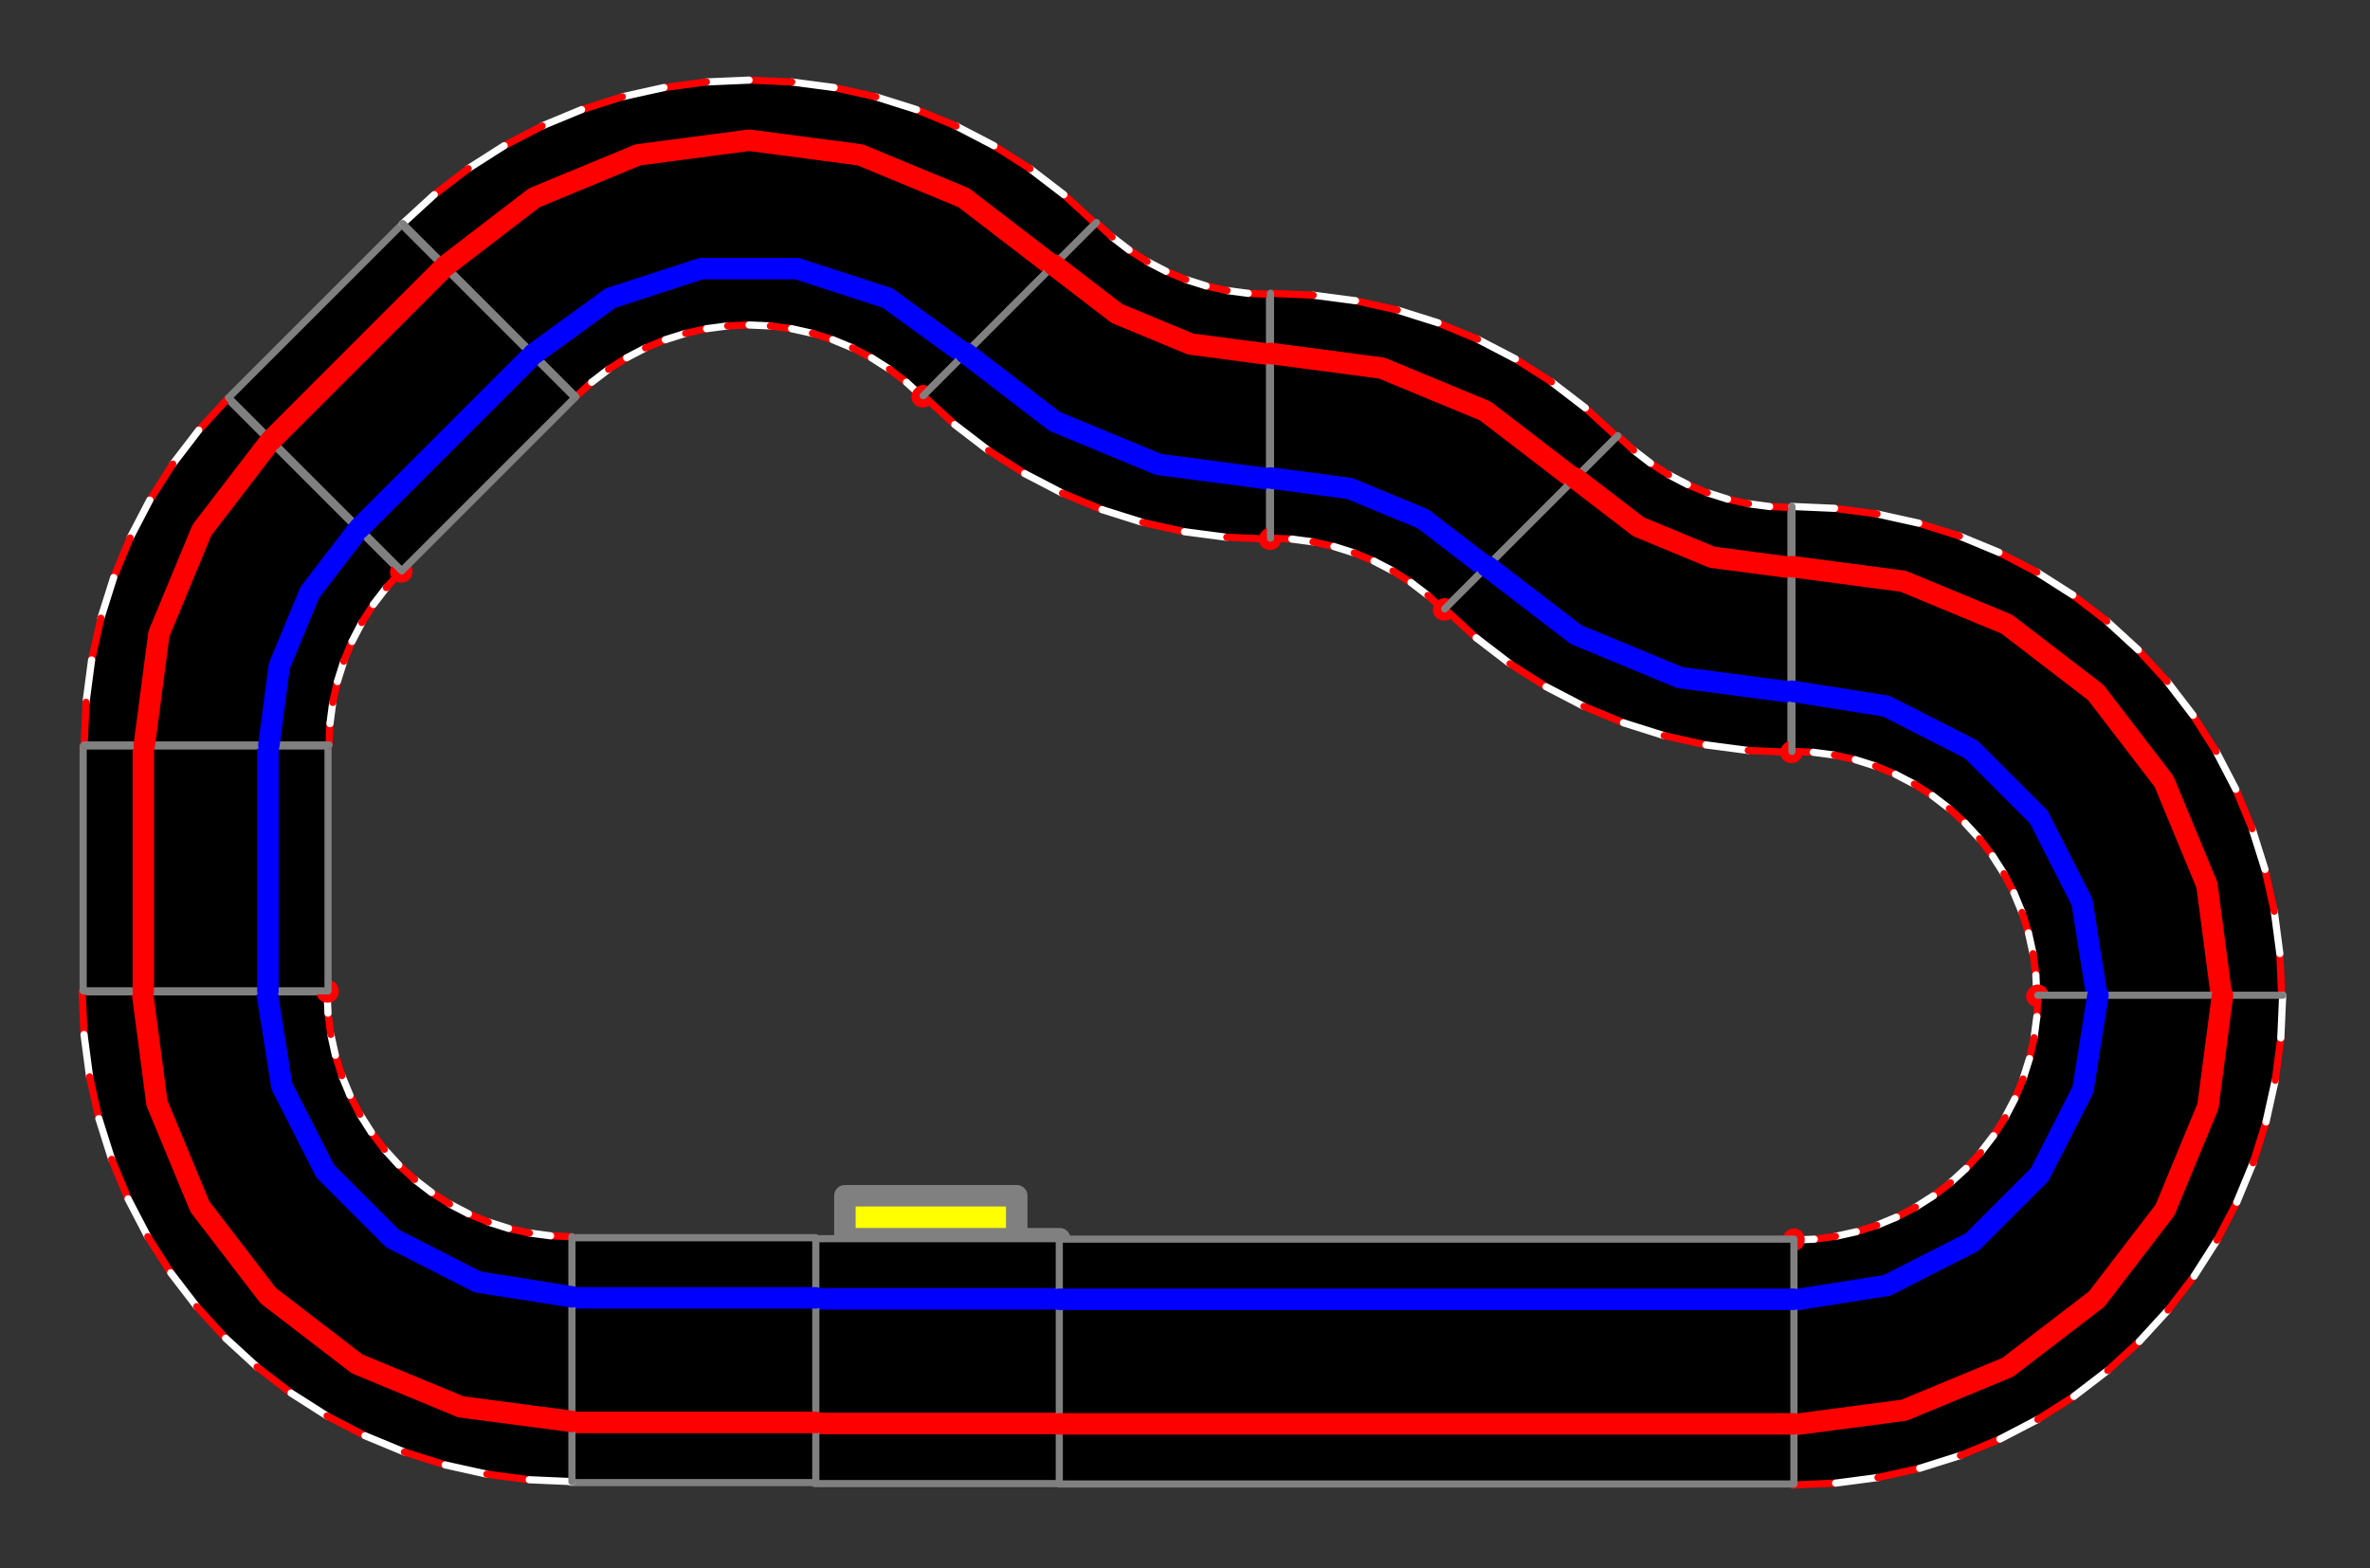 <?xml version="1.0" ?><!DOCTYPE svg  PUBLIC '-//W3C//DTD SVG 1.1//EN'  'http://www.w3.org/Graphics/SVG/1.1/DTD/svg11.dtd'><svg height="219.000" viewBox="-148.000 -173.000 331.000 219.000" width="331.000" xmlns="http://www.w3.org/2000/svg"><rect x="-148.000" y="-173.000" width="331.000" height="219.000" fill="#333333" stroke="none"/><line fill="none" stroke="none" stroke-linecap="round" stroke-width="2.0" x1="0.0" x2="0.0" y1="0.0" y2="0.0"/><polygon fill="none" fill-rule="evenodd" points="0.0,0.0 0.0,0.0 0.0,0.0" stroke-linejoin="round"/><polygon fill="#ff0" fill-rule="evenodd" points="-30,-2.024282783912546e-11 -30,-6 -6,-6 -6,-4.050981772252271e-12 -30,-2.0239365738916604e-11" stroke-linejoin="round"/><polyline fill="none" points="-30,-2.024282783912546e-11 -30,-6 -6,-6 -6,-4.050981772252271e-12 -30,-2.0239365738916604e-11 0.0,-3.885780586188048e-15" stroke="#808080" stroke-linecap="round" stroke-linejoin="round" stroke-width="3.0"/><polygon fill="#000" fill-rule="evenodd" points="0.0,-3.885780586188048e-15 -34.2,-2.307233293308286e-11 -34.2,34.2 -2.3071322630130453e-11,34.2 3.406960445979824e-15,-0.0" stroke-linejoin="round"/><polyline fill="none" points="0.0,-3.885780586188048e-15 -34.2,-2.307233293308286e-11 -34.2,34.2 -2.3071322630130453e-11,34.2 3.406960445979824e-15,-0.0" stroke="#808080" stroke-linecap="round" stroke-linejoin="round"/><line fill="none" stroke="#00f" stroke-linecap="round" stroke-width="3.0" x1="-5.665099186164802e-12" x2="-34.2" y1="8.4" y2="8.4"/><line fill="none" stroke="#f00" stroke-linecap="round" stroke-width="3.0" x1="-1.7404931193416046e-11" x2="-34.2" y1="25.8" y2="25.8"/><polygon fill="#000" fill-rule="evenodd" points="-34.062,-0.138 -68.262,-0.138 -68.262,34.062 -34.062,34.062 -34.062,-0.138" stroke-linejoin="round"/><polyline fill="none" points="-34.062,-0.138 -68.262,-0.138 -68.262,34.062 -34.062,34.062 -34.062,-0.138" stroke="#808080" stroke-linecap="round" stroke-linejoin="round"/><line fill="none" stroke="#00f" stroke-linecap="round" stroke-width="3.0" x1="-34.062" x2="-68.262" y1="8.262" y2="8.262"/><line fill="none" stroke="#f00" stroke-linecap="round" stroke-width="3.0" x1="-34.062" x2="-68.262" y1="25.662" y2="25.662"/><polygon fill="#000" fill-rule="evenodd" points="-68.123,-0.277 -71.104,-0.407 -74.062,-0.796 -76.975,-1.442 -79.82,-2.339 -82.577,-3.481 -85.223,-4.859 -87.739,-6.462 -90.106,-8.278 -92.306,-10.294 -94.322,-12.494 -96.138,-14.861 -97.741,-17.377 -99.119,-20.023 -100.261,-22.78 -101.158,-25.625 -101.804,-28.538 -102.193,-31.496 -102.323,-34.477 -136.523,-34.477 -136.263,-28.515 -135.484,-22.599 -134.192,-16.774 -132.398,-11.083 -130.115,-5.57 -127.359,-0.277 -124.153,4.756 -120.521,9.49 -116.489,13.889 -112.09,17.921 -107.356,21.553 -102.323,24.759 -97.03,27.515 -91.517,29.798 -85.826,31.592 -80.001,32.884 -74.085,33.663 -68.123,33.923 -68.123,-0.277" stroke-linejoin="round"/><line fill="none" stroke="#f00" stroke-linecap="round" x1="-68.123" x2="-71.104" y1="-0.277" y2="-0.407"/><line fill="none" stroke="#fff" stroke-linecap="round" x1="-71.104" x2="-74.062" y1="-0.407" y2="-0.796"/><line fill="none" stroke="#f00" stroke-linecap="round" x1="-74.062" x2="-76.975" y1="-0.796" y2="-1.442"/><line fill="none" stroke="#fff" stroke-linecap="round" x1="-76.975" x2="-79.82" y1="-1.442" y2="-2.339"/><line fill="none" stroke="#f00" stroke-linecap="round" x1="-79.82" x2="-82.577" y1="-2.339" y2="-3.481"/><line fill="none" stroke="#fff" stroke-linecap="round" x1="-82.577" x2="-85.223" y1="-3.481" y2="-4.859"/><line fill="none" stroke="#f00" stroke-linecap="round" x1="-85.223" x2="-87.739" y1="-4.859" y2="-6.462"/><line fill="none" stroke="#fff" stroke-linecap="round" x1="-87.739" x2="-90.106" y1="-6.462" y2="-8.278"/><line fill="none" stroke="#f00" stroke-linecap="round" x1="-90.106" x2="-92.306" y1="-8.278" y2="-10.294"/><line fill="none" stroke="#fff" stroke-linecap="round" x1="-92.306" x2="-94.322" y1="-10.294" y2="-12.494"/><line fill="none" stroke="#f00" stroke-linecap="round" x1="-94.322" x2="-96.138" y1="-12.494" y2="-14.861"/><line fill="none" stroke="#fff" stroke-linecap="round" x1="-96.138" x2="-97.741" y1="-14.861" y2="-17.377"/><line fill="none" stroke="#f00" stroke-linecap="round" x1="-97.741" x2="-99.119" y1="-17.377" y2="-20.023"/><line fill="none" stroke="#fff" stroke-linecap="round" x1="-99.119" x2="-100.261" y1="-20.023" y2="-22.78"/><line fill="none" stroke="#f00" stroke-linecap="round" x1="-100.261" x2="-101.158" y1="-22.78" y2="-25.625"/><line fill="none" stroke="#fff" stroke-linecap="round" x1="-101.158" x2="-101.804" y1="-25.625" y2="-28.538"/><line fill="none" stroke="#f00" stroke-linecap="round" x1="-101.804" x2="-102.193" y1="-28.538" y2="-31.496"/><line fill="none" stroke="#fff" stroke-linecap="round" x1="-102.193" x2="-102.323" y1="-31.496" y2="-34.477"/><line fill="none" stroke="#808080" stroke-linecap="round" x1="-102.323" x2="-136.523" y1="-34.477" y2="-34.477"/><line fill="none" stroke="#f00" stroke-linecap="round" x1="-136.523" x2="-136.263" y1="-34.477" y2="-28.515"/><line fill="none" stroke="#fff" stroke-linecap="round" x1="-136.263" x2="-135.484" y1="-28.515" y2="-22.599"/><line fill="none" stroke="#f00" stroke-linecap="round" x1="-135.484" x2="-134.192" y1="-22.599" y2="-16.774"/><line fill="none" stroke="#fff" stroke-linecap="round" x1="-134.192" x2="-132.398" y1="-16.774" y2="-11.083"/><line fill="none" stroke="#f00" stroke-linecap="round" x1="-132.398" x2="-130.115" y1="-11.083" y2="-5.57"/><line fill="none" stroke="#fff" stroke-linecap="round" x1="-130.115" x2="-127.359" y1="-5.57" y2="-0.277"/><line fill="none" stroke="#f00" stroke-linecap="round" x1="-127.359" x2="-124.153" y1="-0.277" y2="4.756"/><line fill="none" stroke="#fff" stroke-linecap="round" x1="-124.153" x2="-120.521" y1="4.756" y2="9.49"/><line fill="none" stroke="#f00" stroke-linecap="round" x1="-120.521" x2="-116.489" y1="9.49" y2="13.889"/><line fill="none" stroke="#fff" stroke-linecap="round" x1="-116.489" x2="-112.09" y1="13.889" y2="17.921"/><line fill="none" stroke="#f00" stroke-linecap="round" x1="-112.09" x2="-107.356" y1="17.921" y2="21.553"/><line fill="none" stroke="#fff" stroke-linecap="round" x1="-107.356" x2="-102.323" y1="21.553" y2="24.759"/><line fill="none" stroke="#f00" stroke-linecap="round" x1="-102.323" x2="-97.03" y1="24.759" y2="27.515"/><line fill="none" stroke="#fff" stroke-linecap="round" x1="-97.03" x2="-91.517" y1="27.515" y2="29.798"/><line fill="none" stroke="#f00" stroke-linecap="round" x1="-91.517" x2="-85.826" y1="29.798" y2="31.592"/><line fill="none" stroke="#fff" stroke-linecap="round" x1="-85.826" x2="-80.001" y1="31.592" y2="32.884"/><line fill="none" stroke="#f00" stroke-linecap="round" x1="-80.001" x2="-74.085" y1="32.884" y2="33.663"/><line fill="none" stroke="#fff" stroke-linecap="round" x1="-74.085" x2="-68.123" y1="33.663" y2="33.923"/><line fill="none" stroke="#808080" stroke-linecap="round" x1="-68.123" x2="-68.123" y1="33.923" y2="-0.277"/><polyline fill="none" points="-68.123,8.123 -81.287,6.038 -93.163,-0.013 -102.587,-9.437 -108.638,-21.313 -110.723,-34.477" stroke="#00f" stroke-linecap="round" stroke-linejoin="round" stroke-width="3.0"/><polyline fill="none" points="-68.123,25.523 -83.652,23.479 -98.123,17.485 -110.549,7.949 -120.085,-4.477 -126.079,-18.948 -128.123,-34.477" stroke="#f00" stroke-linecap="round" stroke-linejoin="round" stroke-width="3.0"/><polyline fill="none" points="-102.323,-34.477 -102.185,-34.477 -102.185,-34.615" stroke="#f00" stroke-linecap="round" stroke-linejoin="round" stroke-width="3.0"/><polygon fill="#000" fill-rule="evenodd" points="-102.185,-34.615 -102.185,-68.815 -136.385,-68.815 -136.385,-34.615 -102.185,-34.615" stroke-linejoin="round"/><polyline fill="none" points="-102.185,-34.615 -102.185,-68.815 -136.385,-68.815 -136.385,-34.615 -102.185,-34.615" stroke="#808080" stroke-linecap="round" stroke-linejoin="round"/><line fill="none" stroke="#00f" stroke-linecap="round" stroke-width="3.0" x1="-110.585" x2="-110.585" y1="-34.615" y2="-68.815"/><line fill="none" stroke="#f00" stroke-linecap="round" stroke-width="3.0" x1="-127.985" x2="-127.985" y1="-34.615" y2="-68.815"/><polygon fill="#000" fill-rule="evenodd" points="-102.046,-68.954 -101.916,-71.935 -101.527,-74.893 -100.881,-77.805 -99.984,-80.651 -98.842,-83.407 -97.464,-86.054 -95.861,-88.57 -94.045,-90.937 -92.029,-93.137 -116.212,-117.32 -120.244,-112.921 -123.876,-108.186 -127.082,-103.154 -129.838,-97.861 -132.121,-92.348 -133.915,-86.657 -135.207,-80.831 -135.986,-74.915 -136.246,-68.954 -102.046,-68.954" stroke-linejoin="round"/><line fill="none" stroke="#f00" stroke-linecap="round" x1="-102.046" x2="-101.916" y1="-68.954" y2="-71.935"/><line fill="none" stroke="#fff" stroke-linecap="round" x1="-101.916" x2="-101.527" y1="-71.935" y2="-74.893"/><line fill="none" stroke="#f00" stroke-linecap="round" x1="-101.527" x2="-100.881" y1="-74.893" y2="-77.805"/><line fill="none" stroke="#fff" stroke-linecap="round" x1="-100.881" x2="-99.984" y1="-77.805" y2="-80.651"/><line fill="none" stroke="#f00" stroke-linecap="round" x1="-99.984" x2="-98.842" y1="-80.651" y2="-83.407"/><line fill="none" stroke="#fff" stroke-linecap="round" x1="-98.842" x2="-97.464" y1="-83.407" y2="-86.054"/><line fill="none" stroke="#f00" stroke-linecap="round" x1="-97.464" x2="-95.861" y1="-86.054" y2="-88.57"/><line fill="none" stroke="#fff" stroke-linecap="round" x1="-95.861" x2="-94.045" y1="-88.57" y2="-90.937"/><line fill="none" stroke="#f00" stroke-linecap="round" x1="-94.045" x2="-92.029" y1="-90.937" y2="-93.137"/><line fill="none" stroke="#808080" stroke-linecap="round" x1="-92.029" x2="-116.212" y1="-93.137" y2="-117.32"/><line fill="none" stroke="#f00" stroke-linecap="round" x1="-116.212" x2="-120.244" y1="-117.32" y2="-112.921"/><line fill="none" stroke="#fff" stroke-linecap="round" x1="-120.244" x2="-123.876" y1="-112.921" y2="-108.186"/><line fill="none" stroke="#f00" stroke-linecap="round" x1="-123.876" x2="-127.082" y1="-108.186" y2="-103.154"/><line fill="none" stroke="#fff" stroke-linecap="round" x1="-127.082" x2="-129.838" y1="-103.154" y2="-97.861"/><line fill="none" stroke="#f00" stroke-linecap="round" x1="-129.838" x2="-132.121" y1="-97.861" y2="-92.348"/><line fill="none" stroke="#fff" stroke-linecap="round" x1="-132.121" x2="-133.915" y1="-92.348" y2="-86.657"/><line fill="none" stroke="#f00" stroke-linecap="round" x1="-133.915" x2="-135.207" y1="-86.657" y2="-80.831"/><line fill="none" stroke="#fff" stroke-linecap="round" x1="-135.207" x2="-135.986" y1="-80.831" y2="-74.915"/><line fill="none" stroke="#f00" stroke-linecap="round" x1="-135.986" x2="-136.246" y1="-74.915" y2="-68.954"/><line fill="none" stroke="#808080" stroke-linecap="round" x1="-136.246" x2="-102.046" y1="-68.954" y2="-68.954"/><polyline fill="none" points="-110.446,-68.954 -108.995,-79.98 -104.739,-90.254 -97.969,-99.077" stroke="#00f" stroke-linecap="round" stroke-linejoin="round" stroke-width="3.0"/><polyline fill="none" points="-127.846,-68.954 -125.802,-84.483 -119.808,-98.954 -110.273,-111.38" stroke="#f00" stroke-linecap="round" stroke-linejoin="round" stroke-width="3.0"/><polyline fill="none" points="-92.029,-93.137 -91.891,-93.137 -91.891,-93.275" stroke="#f00" stroke-linecap="round" stroke-linejoin="round" stroke-width="3.0"/><polygon fill="#000" fill-rule="evenodd" points="-91.891,-93.275 -67.708,-117.458 -91.891,-141.641 -116.074,-117.458 -91.891,-93.275" stroke-linejoin="round"/><polyline fill="none" points="-91.891,-93.275 -67.708,-117.458 -91.891,-141.641 -116.074,-117.458 -91.891,-93.275" stroke="#808080" stroke-linecap="round" stroke-linejoin="round"/><line fill="none" stroke="#00f" stroke-linecap="round" stroke-width="3.0" x1="-97.83" x2="-73.647" y1="-99.215" y2="-123.398"/><line fill="none" stroke="#f00" stroke-linecap="round" stroke-width="3.0" x1="-110.134" x2="-85.951" y1="-111.519" y2="-135.702"/><polygon fill="#000" fill-rule="evenodd" points="-67.569,-117.597 -65.37,-119.613 -63.002,-121.429 -60.486,-123.032 -57.84,-124.41 -55.083,-125.551 -52.238,-126.448 -49.325,-127.094 -46.367,-127.484 -43.386,-127.614 -40.405,-127.484 -37.447,-127.094 -34.535,-126.448 -31.689,-125.551 -28.933,-124.41 -26.286,-123.032 -23.77,-121.429 -21.403,-119.613 -19.203,-117.597 4.98,-141.78 0.58,-145.811 -4.154,-149.444 -9.186,-152.65 -14.479,-155.405 -19.992,-157.689 -25.683,-159.483 -31.509,-160.775 -37.425,-161.554 -43.386,-161.814 -49.348,-161.554 -55.264,-160.775 -61.089,-159.483 -66.78,-157.689 -72.293,-155.405 -77.586,-152.65 -82.619,-149.444 -87.353,-145.811 -91.752,-141.78 -67.569,-117.597" stroke-linejoin="round"/><line fill="none" stroke="#f00" stroke-linecap="round" x1="-67.569" x2="-65.37" y1="-117.597" y2="-119.613"/><line fill="none" stroke="#fff" stroke-linecap="round" x1="-65.37" x2="-63.002" y1="-119.613" y2="-121.429"/><line fill="none" stroke="#f00" stroke-linecap="round" x1="-63.002" x2="-60.486" y1="-121.429" y2="-123.032"/><line fill="none" stroke="#fff" stroke-linecap="round" x1="-60.486" x2="-57.84" y1="-123.032" y2="-124.41"/><line fill="none" stroke="#f00" stroke-linecap="round" x1="-57.84" x2="-55.083" y1="-124.41" y2="-125.551"/><line fill="none" stroke="#fff" stroke-linecap="round" x1="-55.083" x2="-52.238" y1="-125.551" y2="-126.448"/><line fill="none" stroke="#f00" stroke-linecap="round" x1="-52.238" x2="-49.325" y1="-126.448" y2="-127.094"/><line fill="none" stroke="#fff" stroke-linecap="round" x1="-49.325" x2="-46.367" y1="-127.094" y2="-127.484"/><line fill="none" stroke="#f00" stroke-linecap="round" x1="-46.367" x2="-43.386" y1="-127.484" y2="-127.614"/><line fill="none" stroke="#fff" stroke-linecap="round" x1="-43.386" x2="-40.405" y1="-127.614" y2="-127.484"/><line fill="none" stroke="#f00" stroke-linecap="round" x1="-40.405" x2="-37.447" y1="-127.484" y2="-127.094"/><line fill="none" stroke="#fff" stroke-linecap="round" x1="-37.447" x2="-34.535" y1="-127.094" y2="-126.448"/><line fill="none" stroke="#f00" stroke-linecap="round" x1="-34.535" x2="-31.689" y1="-126.448" y2="-125.551"/><line fill="none" stroke="#fff" stroke-linecap="round" x1="-31.689" x2="-28.933" y1="-125.551" y2="-124.41"/><line fill="none" stroke="#f00" stroke-linecap="round" x1="-28.933" x2="-26.286" y1="-124.41" y2="-123.032"/><line fill="none" stroke="#fff" stroke-linecap="round" x1="-26.286" x2="-23.77" y1="-123.032" y2="-121.429"/><line fill="none" stroke="#f00" stroke-linecap="round" x1="-23.77" x2="-21.403" y1="-121.429" y2="-119.613"/><line fill="none" stroke="#fff" stroke-linecap="round" x1="-21.403" x2="-19.203" y1="-119.613" y2="-117.597"/><line fill="none" stroke="#808080" stroke-linecap="round" x1="-19.203" x2="4.98" y1="-117.597" y2="-141.78"/><line fill="none" stroke="#f00" stroke-linecap="round" x1="4.98" x2="0.58" y1="-141.78" y2="-145.811"/><line fill="none" stroke="#fff" stroke-linecap="round" x1="0.58" x2="-4.154" y1="-145.811" y2="-149.444"/><line fill="none" stroke="#f00" stroke-linecap="round" x1="-4.154" x2="-9.186" y1="-149.444" y2="-152.65"/><line fill="none" stroke="#fff" stroke-linecap="round" x1="-9.186" x2="-14.479" y1="-152.65" y2="-155.405"/><line fill="none" stroke="#f00" stroke-linecap="round" x1="-14.479" x2="-19.992" y1="-155.405" y2="-157.689"/><line fill="none" stroke="#fff" stroke-linecap="round" x1="-19.992" x2="-25.683" y1="-157.689" y2="-159.483"/><line fill="none" stroke="#f00" stroke-linecap="round" x1="-25.683" x2="-31.509" y1="-159.483" y2="-160.775"/><line fill="none" stroke="#fff" stroke-linecap="round" x1="-31.509" x2="-37.425" y1="-160.775" y2="-161.554"/><line fill="none" stroke="#f00" stroke-linecap="round" x1="-37.425" x2="-43.386" y1="-161.554" y2="-161.814"/><line fill="none" stroke="#fff" stroke-linecap="round" x1="-43.386" x2="-49.348" y1="-161.814" y2="-161.554"/><line fill="none" stroke="#f00" stroke-linecap="round" x1="-49.348" x2="-55.264" y1="-161.554" y2="-160.775"/><line fill="none" stroke="#fff" stroke-linecap="round" x1="-55.264" x2="-61.089" y1="-160.775" y2="-159.483"/><line fill="none" stroke="#f00" stroke-linecap="round" x1="-61.089" x2="-66.78" y1="-159.483" y2="-157.689"/><line fill="none" stroke="#fff" stroke-linecap="round" x1="-66.78" x2="-72.293" y1="-157.689" y2="-155.405"/><line fill="none" stroke="#f00" stroke-linecap="round" x1="-72.293" x2="-77.586" y1="-155.405" y2="-152.65"/><line fill="none" stroke="#fff" stroke-linecap="round" x1="-77.586" x2="-82.619" y1="-152.65" y2="-149.444"/><line fill="none" stroke="#f00" stroke-linecap="round" x1="-82.619" x2="-87.353" y1="-149.444" y2="-145.811"/><line fill="none" stroke="#fff" stroke-linecap="round" x1="-87.353" x2="-91.752" y1="-145.811" y2="-141.78"/><line fill="none" stroke="#808080" stroke-linecap="round" x1="-91.752" x2="-67.569" y1="-141.78" y2="-117.597"/><polyline fill="none" points="-73.509,-123.537 -62.726,-131.371 -50.05,-135.489 -36.722,-135.489 -24.046,-131.371 -13.263,-123.537" stroke="#00f" stroke-linecap="round" stroke-linejoin="round" stroke-width="3.0"/><polyline fill="none" points="-85.813,-135.84 -73.386,-145.375 -58.915,-151.369 -43.386,-153.414 -27.857,-151.369 -13.386,-145.375 -0.96,-135.84" stroke="#f00" stroke-linecap="round" stroke-linejoin="round" stroke-width="3.0"/><polyline fill="none" points="-19.203,-117.597 -19.065,-117.597 -19.065,-117.735" stroke="#f00" stroke-linecap="round" stroke-linejoin="round" stroke-width="3.0"/><polygon fill="#000" fill-rule="evenodd" points="-19.065,-117.735 -14.665,-113.704 -9.931,-110.071 -4.899,-106.865 0.394,-104.11 5.907,-101.826 11.598,-100.032 17.424,-98.741 23.34,-97.962 29.301,-97.701 29.301,-131.901 26.321,-132.032 23.363,-132.421 20.45,-133.067 17.604,-133.964 14.848,-135.106 12.201,-136.483 9.685,-138.086 7.318,-139.903 5.118,-141.918 -19.065,-117.735" stroke-linejoin="round"/><line fill="none" stroke="#f00" stroke-linecap="round" x1="-19.065" x2="-14.665" y1="-117.735" y2="-113.704"/><line fill="none" stroke="#fff" stroke-linecap="round" x1="-14.665" x2="-9.931" y1="-113.704" y2="-110.071"/><line fill="none" stroke="#f00" stroke-linecap="round" x1="-9.931" x2="-4.899" y1="-110.071" y2="-106.865"/><line fill="none" stroke="#fff" stroke-linecap="round" x1="-4.899" x2="0.394" y1="-106.865" y2="-104.11"/><line fill="none" stroke="#f00" stroke-linecap="round" x1="0.394" x2="5.907" y1="-104.11" y2="-101.826"/><line fill="none" stroke="#fff" stroke-linecap="round" x1="5.907" x2="11.598" y1="-101.826" y2="-100.032"/><line fill="none" stroke="#f00" stroke-linecap="round" x1="11.598" x2="17.424" y1="-100.032" y2="-98.741"/><line fill="none" stroke="#fff" stroke-linecap="round" x1="17.424" x2="23.34" y1="-98.741" y2="-97.962"/><line fill="none" stroke="#f00" stroke-linecap="round" x1="23.34" x2="29.301" y1="-97.962" y2="-97.701"/><line fill="none" stroke="#808080" stroke-linecap="round" x1="29.301" x2="29.301" y1="-97.701" y2="-131.901"/><line fill="none" stroke="#f00" stroke-linecap="round" x1="29.301" x2="26.321" y1="-131.901" y2="-132.032"/><line fill="none" stroke="#fff" stroke-linecap="round" x1="26.321" x2="23.363" y1="-132.032" y2="-132.421"/><line fill="none" stroke="#f00" stroke-linecap="round" x1="23.363" x2="20.45" y1="-132.421" y2="-133.067"/><line fill="none" stroke="#fff" stroke-linecap="round" x1="20.45" x2="17.604" y1="-133.067" y2="-133.964"/><line fill="none" stroke="#f00" stroke-linecap="round" x1="17.604" x2="14.848" y1="-133.964" y2="-135.106"/><line fill="none" stroke="#fff" stroke-linecap="round" x1="14.848" x2="12.201" y1="-135.106" y2="-136.483"/><line fill="none" stroke="#f00" stroke-linecap="round" x1="12.201" x2="9.685" y1="-136.483" y2="-138.086"/><line fill="none" stroke="#fff" stroke-linecap="round" x1="9.685" x2="7.318" y1="-138.086" y2="-139.903"/><line fill="none" stroke="#f00" stroke-linecap="round" x1="7.318" x2="5.118" y1="-139.903" y2="-141.918"/><line fill="none" stroke="#808080" stroke-linecap="round" x1="5.118" x2="-19.065" y1="-141.918" y2="-117.735"/><polyline fill="none" points="-13.125,-123.675 -0.699,-114.14 13.772,-108.146 29.301,-106.101" stroke="#00f" stroke-linecap="round" stroke-linejoin="round" stroke-width="3.0"/><polyline fill="none" points="-0.821,-135.979 8.001,-129.209 18.276,-124.953 29.301,-123.501" stroke="#f00" stroke-linecap="round" stroke-linejoin="round" stroke-width="3.0"/><polyline fill="none" points="29.301,-97.701 29.44,-97.701 29.44,-97.84" stroke="#f00" stroke-linecap="round" stroke-linejoin="round" stroke-width="3.0"/><polygon fill="#000" fill-rule="evenodd" points="29.44,-97.84 32.421,-97.71 35.379,-97.32 38.292,-96.675 41.137,-95.777 43.893,-94.636 46.54,-93.258 49.056,-91.655 51.423,-89.839 53.623,-87.823 77.806,-112.006 73.407,-116.037 68.673,-119.67 63.64,-122.876 58.347,-125.631 52.834,-127.915 47.143,-129.709 41.317,-131.001 35.401,-131.78 29.44,-132.04 29.44,-97.84" stroke-linejoin="round"/><line fill="none" stroke="#f00" stroke-linecap="round" x1="29.44" x2="32.421" y1="-97.84" y2="-97.71"/><line fill="none" stroke="#fff" stroke-linecap="round" x1="32.421" x2="35.379" y1="-97.71" y2="-97.32"/><line fill="none" stroke="#f00" stroke-linecap="round" x1="35.379" x2="38.292" y1="-97.32" y2="-96.675"/><line fill="none" stroke="#fff" stroke-linecap="round" x1="38.292" x2="41.137" y1="-96.675" y2="-95.777"/><line fill="none" stroke="#f00" stroke-linecap="round" x1="41.137" x2="43.893" y1="-95.777" y2="-94.636"/><line fill="none" stroke="#fff" stroke-linecap="round" x1="43.893" x2="46.54" y1="-94.636" y2="-93.258"/><line fill="none" stroke="#f00" stroke-linecap="round" x1="46.54" x2="49.056" y1="-93.258" y2="-91.655"/><line fill="none" stroke="#fff" stroke-linecap="round" x1="49.056" x2="51.423" y1="-91.655" y2="-89.839"/><line fill="none" stroke="#f00" stroke-linecap="round" x1="51.423" x2="53.623" y1="-89.839" y2="-87.823"/><line fill="none" stroke="#808080" stroke-linecap="round" x1="53.623" x2="77.806" y1="-87.823" y2="-112.006"/><line fill="none" stroke="#f00" stroke-linecap="round" x1="77.806" x2="73.407" y1="-112.006" y2="-116.037"/><line fill="none" stroke="#fff" stroke-linecap="round" x1="73.407" x2="68.673" y1="-116.037" y2="-119.67"/><line fill="none" stroke="#f00" stroke-linecap="round" x1="68.673" x2="63.64" y1="-119.67" y2="-122.876"/><line fill="none" stroke="#fff" stroke-linecap="round" x1="63.64" x2="58.347" y1="-122.876" y2="-125.631"/><line fill="none" stroke="#f00" stroke-linecap="round" x1="58.347" x2="52.834" y1="-125.631" y2="-127.915"/><line fill="none" stroke="#fff" stroke-linecap="round" x1="52.834" x2="47.143" y1="-127.915" y2="-129.709"/><line fill="none" stroke="#f00" stroke-linecap="round" x1="47.143" x2="41.317" y1="-129.709" y2="-131.001"/><line fill="none" stroke="#fff" stroke-linecap="round" x1="41.317" x2="35.401" y1="-131.001" y2="-131.78"/><line fill="none" stroke="#f00" stroke-linecap="round" x1="35.401" x2="29.44" y1="-131.78" y2="-132.04"/><line fill="none" stroke="#808080" stroke-linecap="round" x1="29.44" x2="29.44" y1="-132.04" y2="-97.84"/><polyline fill="none" points="29.44,-106.24 40.466,-104.788 50.74,-100.533 59.563,-93.763" stroke="#00f" stroke-linecap="round" stroke-linejoin="round" stroke-width="3.0"/><polyline fill="none" points="29.44,-123.64 44.969,-121.595 59.44,-115.601 71.866,-106.066" stroke="#f00" stroke-linecap="round" stroke-linejoin="round" stroke-width="3.0"/><polyline fill="none" points="53.623,-87.823 53.761,-87.823 53.761,-87.961" stroke="#f00" stroke-linecap="round" stroke-linejoin="round" stroke-width="3.0"/><polygon fill="#000" fill-rule="evenodd" points="53.761,-87.961 58.161,-83.93 62.895,-80.298 67.928,-77.091 73.22,-74.336 78.733,-72.053 84.424,-70.258 90.25,-68.967 96.166,-68.188 102.128,-67.928 102.128,-102.128 99.147,-102.258 96.189,-102.647 93.276,-103.293 90.43,-104.19 87.674,-105.332 85.028,-106.709 82.511,-108.313 80.144,-110.129 77.944,-112.144 53.761,-87.961" stroke-linejoin="round"/><line fill="none" stroke="#f00" stroke-linecap="round" x1="53.761" x2="58.161" y1="-87.961" y2="-83.93"/><line fill="none" stroke="#fff" stroke-linecap="round" x1="58.161" x2="62.895" y1="-83.93" y2="-80.298"/><line fill="none" stroke="#f00" stroke-linecap="round" x1="62.895" x2="67.928" y1="-80.298" y2="-77.091"/><line fill="none" stroke="#fff" stroke-linecap="round" x1="67.928" x2="73.22" y1="-77.091" y2="-74.336"/><line fill="none" stroke="#f00" stroke-linecap="round" x1="73.22" x2="78.733" y1="-74.336" y2="-72.053"/><line fill="none" stroke="#fff" stroke-linecap="round" x1="78.733" x2="84.424" y1="-72.053" y2="-70.258"/><line fill="none" stroke="#f00" stroke-linecap="round" x1="84.424" x2="90.25" y1="-70.258" y2="-68.967"/><line fill="none" stroke="#fff" stroke-linecap="round" x1="90.25" x2="96.166" y1="-68.967" y2="-68.188"/><line fill="none" stroke="#f00" stroke-linecap="round" x1="96.166" x2="102.128" y1="-68.188" y2="-67.928"/><line fill="none" stroke="#808080" stroke-linecap="round" x1="102.128" x2="102.128" y1="-67.928" y2="-102.128"/><line fill="none" stroke="#f00" stroke-linecap="round" x1="102.128" x2="99.147" y1="-102.128" y2="-102.258"/><line fill="none" stroke="#fff" stroke-linecap="round" x1="99.147" x2="96.189" y1="-102.258" y2="-102.647"/><line fill="none" stroke="#f00" stroke-linecap="round" x1="96.189" x2="93.276" y1="-102.647" y2="-103.293"/><line fill="none" stroke="#fff" stroke-linecap="round" x1="93.276" x2="90.43" y1="-103.293" y2="-104.19"/><line fill="none" stroke="#f00" stroke-linecap="round" x1="90.43" x2="87.674" y1="-104.19" y2="-105.332"/><line fill="none" stroke="#fff" stroke-linecap="round" x1="87.674" x2="85.028" y1="-105.332" y2="-106.709"/><line fill="none" stroke="#f00" stroke-linecap="round" x1="85.028" x2="82.511" y1="-106.709" y2="-108.313"/><line fill="none" stroke="#fff" stroke-linecap="round" x1="82.511" x2="80.144" y1="-108.313" y2="-110.129"/><line fill="none" stroke="#f00" stroke-linecap="round" x1="80.144" x2="77.944" y1="-110.129" y2="-112.144"/><line fill="none" stroke="#808080" stroke-linecap="round" x1="77.944" x2="53.761" y1="-112.144" y2="-87.961"/><polyline fill="none" points="59.701,-93.901 72.128,-84.366 86.598,-78.372 102.128,-76.328" stroke="#00f" stroke-linecap="round" stroke-linejoin="round" stroke-width="3.0"/><polyline fill="none" points="72.005,-106.205 80.828,-99.435 91.102,-95.179 102.128,-93.728" stroke="#f00" stroke-linecap="round" stroke-linejoin="round" stroke-width="3.0"/><polyline fill="none" points="102.128,-67.928 102.266,-67.928 102.266,-68.066" stroke="#f00" stroke-linecap="round" stroke-linejoin="round" stroke-width="3.0"/><polygon fill="#000" fill-rule="evenodd" points="102.266,-68.066 105.247,-67.936 108.205,-67.546 111.118,-66.901 113.963,-66.003 116.72,-64.862 119.366,-63.484 121.882,-61.881 124.249,-60.065 126.449,-58.049 128.465,-55.849 130.281,-53.482 131.884,-50.966 133.262,-48.32 134.403,-45.563 135.301,-42.718 135.946,-39.805 136.336,-36.847 136.466,-33.866 170.666,-33.866 170.406,-39.827 169.627,-45.744 168.335,-51.569 166.541,-57.26 164.257,-62.773 161.502,-68.066 158.296,-73.099 154.663,-77.833 150.632,-82.232 146.233,-86.263 141.499,-89.896 136.466,-93.102 131.173,-95.857 125.66,-98.141 119.969,-99.935 114.144,-101.227 108.227,-102.006 102.266,-102.266 102.266,-68.066" stroke-linejoin="round"/><line fill="none" stroke="#f00" stroke-linecap="round" x1="102.266" x2="105.247" y1="-68.066" y2="-67.936"/><line fill="none" stroke="#fff" stroke-linecap="round" x1="105.247" x2="108.205" y1="-67.936" y2="-67.546"/><line fill="none" stroke="#f00" stroke-linecap="round" x1="108.205" x2="111.118" y1="-67.546" y2="-66.901"/><line fill="none" stroke="#fff" stroke-linecap="round" x1="111.118" x2="113.963" y1="-66.901" y2="-66.003"/><line fill="none" stroke="#f00" stroke-linecap="round" x1="113.963" x2="116.72" y1="-66.003" y2="-64.862"/><line fill="none" stroke="#fff" stroke-linecap="round" x1="116.72" x2="119.366" y1="-64.862" y2="-63.484"/><line fill="none" stroke="#f00" stroke-linecap="round" x1="119.366" x2="121.882" y1="-63.484" y2="-61.881"/><line fill="none" stroke="#fff" stroke-linecap="round" x1="121.882" x2="124.249" y1="-61.881" y2="-60.065"/><line fill="none" stroke="#f00" stroke-linecap="round" x1="124.249" x2="126.449" y1="-60.065" y2="-58.049"/><line fill="none" stroke="#fff" stroke-linecap="round" x1="126.449" x2="128.465" y1="-58.049" y2="-55.849"/><line fill="none" stroke="#f00" stroke-linecap="round" x1="128.465" x2="130.281" y1="-55.849" y2="-53.482"/><line fill="none" stroke="#fff" stroke-linecap="round" x1="130.281" x2="131.884" y1="-53.482" y2="-50.966"/><line fill="none" stroke="#f00" stroke-linecap="round" x1="131.884" x2="133.262" y1="-50.966" y2="-48.32"/><line fill="none" stroke="#fff" stroke-linecap="round" x1="133.262" x2="134.403" y1="-48.32" y2="-45.563"/><line fill="none" stroke="#f00" stroke-linecap="round" x1="134.403" x2="135.301" y1="-45.563" y2="-42.718"/><line fill="none" stroke="#fff" stroke-linecap="round" x1="135.301" x2="135.946" y1="-42.718" y2="-39.805"/><line fill="none" stroke="#f00" stroke-linecap="round" x1="135.946" x2="136.336" y1="-39.805" y2="-36.847"/><line fill="none" stroke="#fff" stroke-linecap="round" x1="136.336" x2="136.466" y1="-36.847" y2="-33.866"/><line fill="none" stroke="#808080" stroke-linecap="round" x1="136.466" x2="170.666" y1="-33.866" y2="-33.866"/><line fill="none" stroke="#f00" stroke-linecap="round" x1="170.666" x2="170.406" y1="-33.866" y2="-39.827"/><line fill="none" stroke="#fff" stroke-linecap="round" x1="170.406" x2="169.627" y1="-39.827" y2="-45.744"/><line fill="none" stroke="#f00" stroke-linecap="round" x1="169.627" x2="168.335" y1="-45.744" y2="-51.569"/><line fill="none" stroke="#fff" stroke-linecap="round" x1="168.335" x2="166.541" y1="-51.569" y2="-57.26"/><line fill="none" stroke="#f00" stroke-linecap="round" x1="166.541" x2="164.257" y1="-57.26" y2="-62.773"/><line fill="none" stroke="#fff" stroke-linecap="round" x1="164.257" x2="161.502" y1="-62.773" y2="-68.066"/><line fill="none" stroke="#f00" stroke-linecap="round" x1="161.502" x2="158.296" y1="-68.066" y2="-73.099"/><line fill="none" stroke="#fff" stroke-linecap="round" x1="158.296" x2="154.663" y1="-73.099" y2="-77.833"/><line fill="none" stroke="#f00" stroke-linecap="round" x1="154.663" x2="150.632" y1="-77.833" y2="-82.232"/><line fill="none" stroke="#fff" stroke-linecap="round" x1="150.632" x2="146.233" y1="-82.232" y2="-86.263"/><line fill="none" stroke="#f00" stroke-linecap="round" x1="146.233" x2="141.499" y1="-86.263" y2="-89.896"/><line fill="none" stroke="#fff" stroke-linecap="round" x1="141.499" x2="136.466" y1="-89.896" y2="-93.102"/><line fill="none" stroke="#f00" stroke-linecap="round" x1="136.466" x2="131.173" y1="-93.102" y2="-95.857"/><line fill="none" stroke="#fff" stroke-linecap="round" x1="131.173" x2="125.66" y1="-95.857" y2="-98.141"/><line fill="none" stroke="#f00" stroke-linecap="round" x1="125.66" x2="119.969" y1="-98.141" y2="-99.935"/><line fill="none" stroke="#fff" stroke-linecap="round" x1="119.969" x2="114.144" y1="-99.935" y2="-101.227"/><line fill="none" stroke="#f00" stroke-linecap="round" x1="114.144" x2="108.227" y1="-101.227" y2="-102.006"/><line fill="none" stroke="#fff" stroke-linecap="round" x1="108.227" x2="102.266" y1="-102.006" y2="-102.266"/><line fill="none" stroke="#808080" stroke-linecap="round" x1="102.266" x2="102.266" y1="-102.266" y2="-68.066"/><polyline fill="none" points="102.266,-76.466 115.43,-74.381 127.306,-68.33 136.73,-58.906 142.781,-47.03 144.866,-33.866" stroke="#00f" stroke-linecap="round" stroke-linejoin="round" stroke-width="3.0"/><polyline fill="none" points="102.266,-93.866 117.795,-91.822 132.266,-85.828 144.692,-76.292 154.228,-63.866 160.222,-49.395 162.266,-33.866" stroke="#f00" stroke-linecap="round" stroke-linejoin="round" stroke-width="3.0"/><polyline fill="none" points="136.466,-33.866 136.604,-33.866 136.604,-34.004" stroke="#f00" stroke-linecap="round" stroke-linejoin="round" stroke-width="3.0"/><polygon fill="#000" fill-rule="evenodd" points="136.604,-34.004 136.474,-31.024 136.085,-28.066 135.439,-25.153 134.542,-22.307 133.4,-19.551 132.023,-16.904 130.419,-14.388 128.603,-12.021 126.587,-9.821 124.388,-7.806 122.021,-5.989 119.504,-4.386 116.858,-3.009 114.102,-1.867 111.256,-0.97 108.343,-0.324 105.385,0.065 102.404,0.196 102.404,34.396 108.366,34.135 114.282,33.356 120.108,32.065 125.799,30.271 131.312,27.987 136.604,25.232 141.637,22.026 146.371,18.393 150.771,14.362 154.802,9.962 158.434,5.228 161.641,0.196 164.396,-5.097 166.679,-10.61 168.474,-16.301 169.765,-22.127 170.544,-28.043 170.804,-34.004 136.604,-34.004" stroke-linejoin="round"/><line fill="none" stroke="#f00" stroke-linecap="round" x1="136.604" x2="136.474" y1="-34.004" y2="-31.024"/><line fill="none" stroke="#fff" stroke-linecap="round" x1="136.474" x2="136.085" y1="-31.024" y2="-28.066"/><line fill="none" stroke="#f00" stroke-linecap="round" x1="136.085" x2="135.439" y1="-28.066" y2="-25.153"/><line fill="none" stroke="#fff" stroke-linecap="round" x1="135.439" x2="134.542" y1="-25.153" y2="-22.307"/><line fill="none" stroke="#f00" stroke-linecap="round" x1="134.542" x2="133.4" y1="-22.307" y2="-19.551"/><line fill="none" stroke="#fff" stroke-linecap="round" x1="133.4" x2="132.023" y1="-19.551" y2="-16.904"/><line fill="none" stroke="#f00" stroke-linecap="round" x1="132.023" x2="130.419" y1="-16.904" y2="-14.388"/><line fill="none" stroke="#fff" stroke-linecap="round" x1="130.419" x2="128.603" y1="-14.388" y2="-12.021"/><line fill="none" stroke="#f00" stroke-linecap="round" x1="128.603" x2="126.587" y1="-12.021" y2="-9.821"/><line fill="none" stroke="#fff" stroke-linecap="round" x1="126.587" x2="124.388" y1="-9.821" y2="-7.806"/><line fill="none" stroke="#f00" stroke-linecap="round" x1="124.388" x2="122.021" y1="-7.806" y2="-5.989"/><line fill="none" stroke="#fff" stroke-linecap="round" x1="122.021" x2="119.504" y1="-5.989" y2="-4.386"/><line fill="none" stroke="#f00" stroke-linecap="round" x1="119.504" x2="116.858" y1="-4.386" y2="-3.009"/><line fill="none" stroke="#fff" stroke-linecap="round" x1="116.858" x2="114.102" y1="-3.009" y2="-1.867"/><line fill="none" stroke="#f00" stroke-linecap="round" x1="114.102" x2="111.256" y1="-1.867" y2="-0.97"/><line fill="none" stroke="#fff" stroke-linecap="round" x1="111.256" x2="108.343" y1="-0.97" y2="-0.324"/><line fill="none" stroke="#f00" stroke-linecap="round" x1="108.343" x2="105.385" y1="-0.324" y2="0.065"/><line fill="none" stroke="#fff" stroke-linecap="round" x1="105.385" x2="102.404" y1="0.065" y2="0.196"/><line fill="none" stroke="#808080" stroke-linecap="round" x1="102.404" x2="102.404" y1="0.196" y2="34.396"/><line fill="none" stroke="#f00" stroke-linecap="round" x1="102.404" x2="108.366" y1="34.396" y2="34.135"/><line fill="none" stroke="#fff" stroke-linecap="round" x1="108.366" x2="114.282" y1="34.135" y2="33.356"/><line fill="none" stroke="#f00" stroke-linecap="round" x1="114.282" x2="120.108" y1="33.356" y2="32.065"/><line fill="none" stroke="#fff" stroke-linecap="round" x1="120.108" x2="125.799" y1="32.065" y2="30.271"/><line fill="none" stroke="#f00" stroke-linecap="round" x1="125.799" x2="131.312" y1="30.271" y2="27.987"/><line fill="none" stroke="#fff" stroke-linecap="round" x1="131.312" x2="136.604" y1="27.987" y2="25.232"/><line fill="none" stroke="#f00" stroke-linecap="round" x1="136.604" x2="141.637" y1="25.232" y2="22.026"/><line fill="none" stroke="#fff" stroke-linecap="round" x1="141.637" x2="146.371" y1="22.026" y2="18.393"/><line fill="none" stroke="#f00" stroke-linecap="round" x1="146.371" x2="150.771" y1="18.393" y2="14.362"/><line fill="none" stroke="#fff" stroke-linecap="round" x1="150.771" x2="154.802" y1="14.362" y2="9.962"/><line fill="none" stroke="#f00" stroke-linecap="round" x1="154.802" x2="158.434" y1="9.962" y2="5.228"/><line fill="none" stroke="#fff" stroke-linecap="round" x1="158.434" x2="161.641" y1="5.228" y2="0.196"/><line fill="none" stroke="#f00" stroke-linecap="round" x1="161.641" x2="164.396" y1="0.196" y2="-5.097"/><line fill="none" stroke="#fff" stroke-linecap="round" x1="164.396" x2="166.679" y1="-5.097" y2="-10.61"/><line fill="none" stroke="#f00" stroke-linecap="round" x1="166.679" x2="168.474" y1="-10.61" y2="-16.301"/><line fill="none" stroke="#fff" stroke-linecap="round" x1="168.474" x2="169.765" y1="-16.301" y2="-22.127"/><line fill="none" stroke="#f00" stroke-linecap="round" x1="169.765" x2="170.544" y1="-22.127" y2="-28.043"/><line fill="none" stroke="#fff" stroke-linecap="round" x1="170.544" x2="170.804" y1="-28.043" y2="-34.004"/><line fill="none" stroke="#808080" stroke-linecap="round" x1="170.804" x2="136.604" y1="-34.004" y2="-34.004"/><polyline fill="none" points="145.004,-34.004 142.919,-20.84 136.869,-8.965 127.444,0.46 115.569,6.511 102.404,8.596" stroke="#00f" stroke-linecap="round" stroke-linejoin="round" stroke-width="3.0"/><polyline fill="none" points="162.404,-34.004 160.36,-18.475 154.366,-4.004 144.831,8.422 132.404,17.957 117.934,23.951 102.404,25.996" stroke="#f00" stroke-linecap="round" stroke-linejoin="round" stroke-width="3.0"/><polyline fill="none" points="102.404,0.196 102.543,0.196 102.543,0.057" stroke="#f00" stroke-linecap="round" stroke-linejoin="round" stroke-width="3.0"/><polygon fill="#000" fill-rule="evenodd" points="102.543,0.057 -0.057,0.057 -0.057,34.257 102.543,34.257 102.543,0.057" stroke-linejoin="round"/><polyline fill="none" points="102.543,0.057 -0.057,0.057 -0.057,34.257 102.543,34.257 102.543,0.057" stroke="#808080" stroke-linecap="round" stroke-linejoin="round"/><line fill="none" stroke="#00f" stroke-linecap="round" stroke-width="3.0" x1="102.543" x2="-0.057" y1="8.457" y2="8.457"/><line fill="none" stroke="#f00" stroke-linecap="round" stroke-width="3.0" x1="102.543" x2="-0.057" y1="25.857" y2="25.857"/><line fill="none" stroke="none" stroke-linecap="round" stroke-width="2.0" x1="0.0" x2="0.0" y1="0.0" y2="0.0"/></svg>